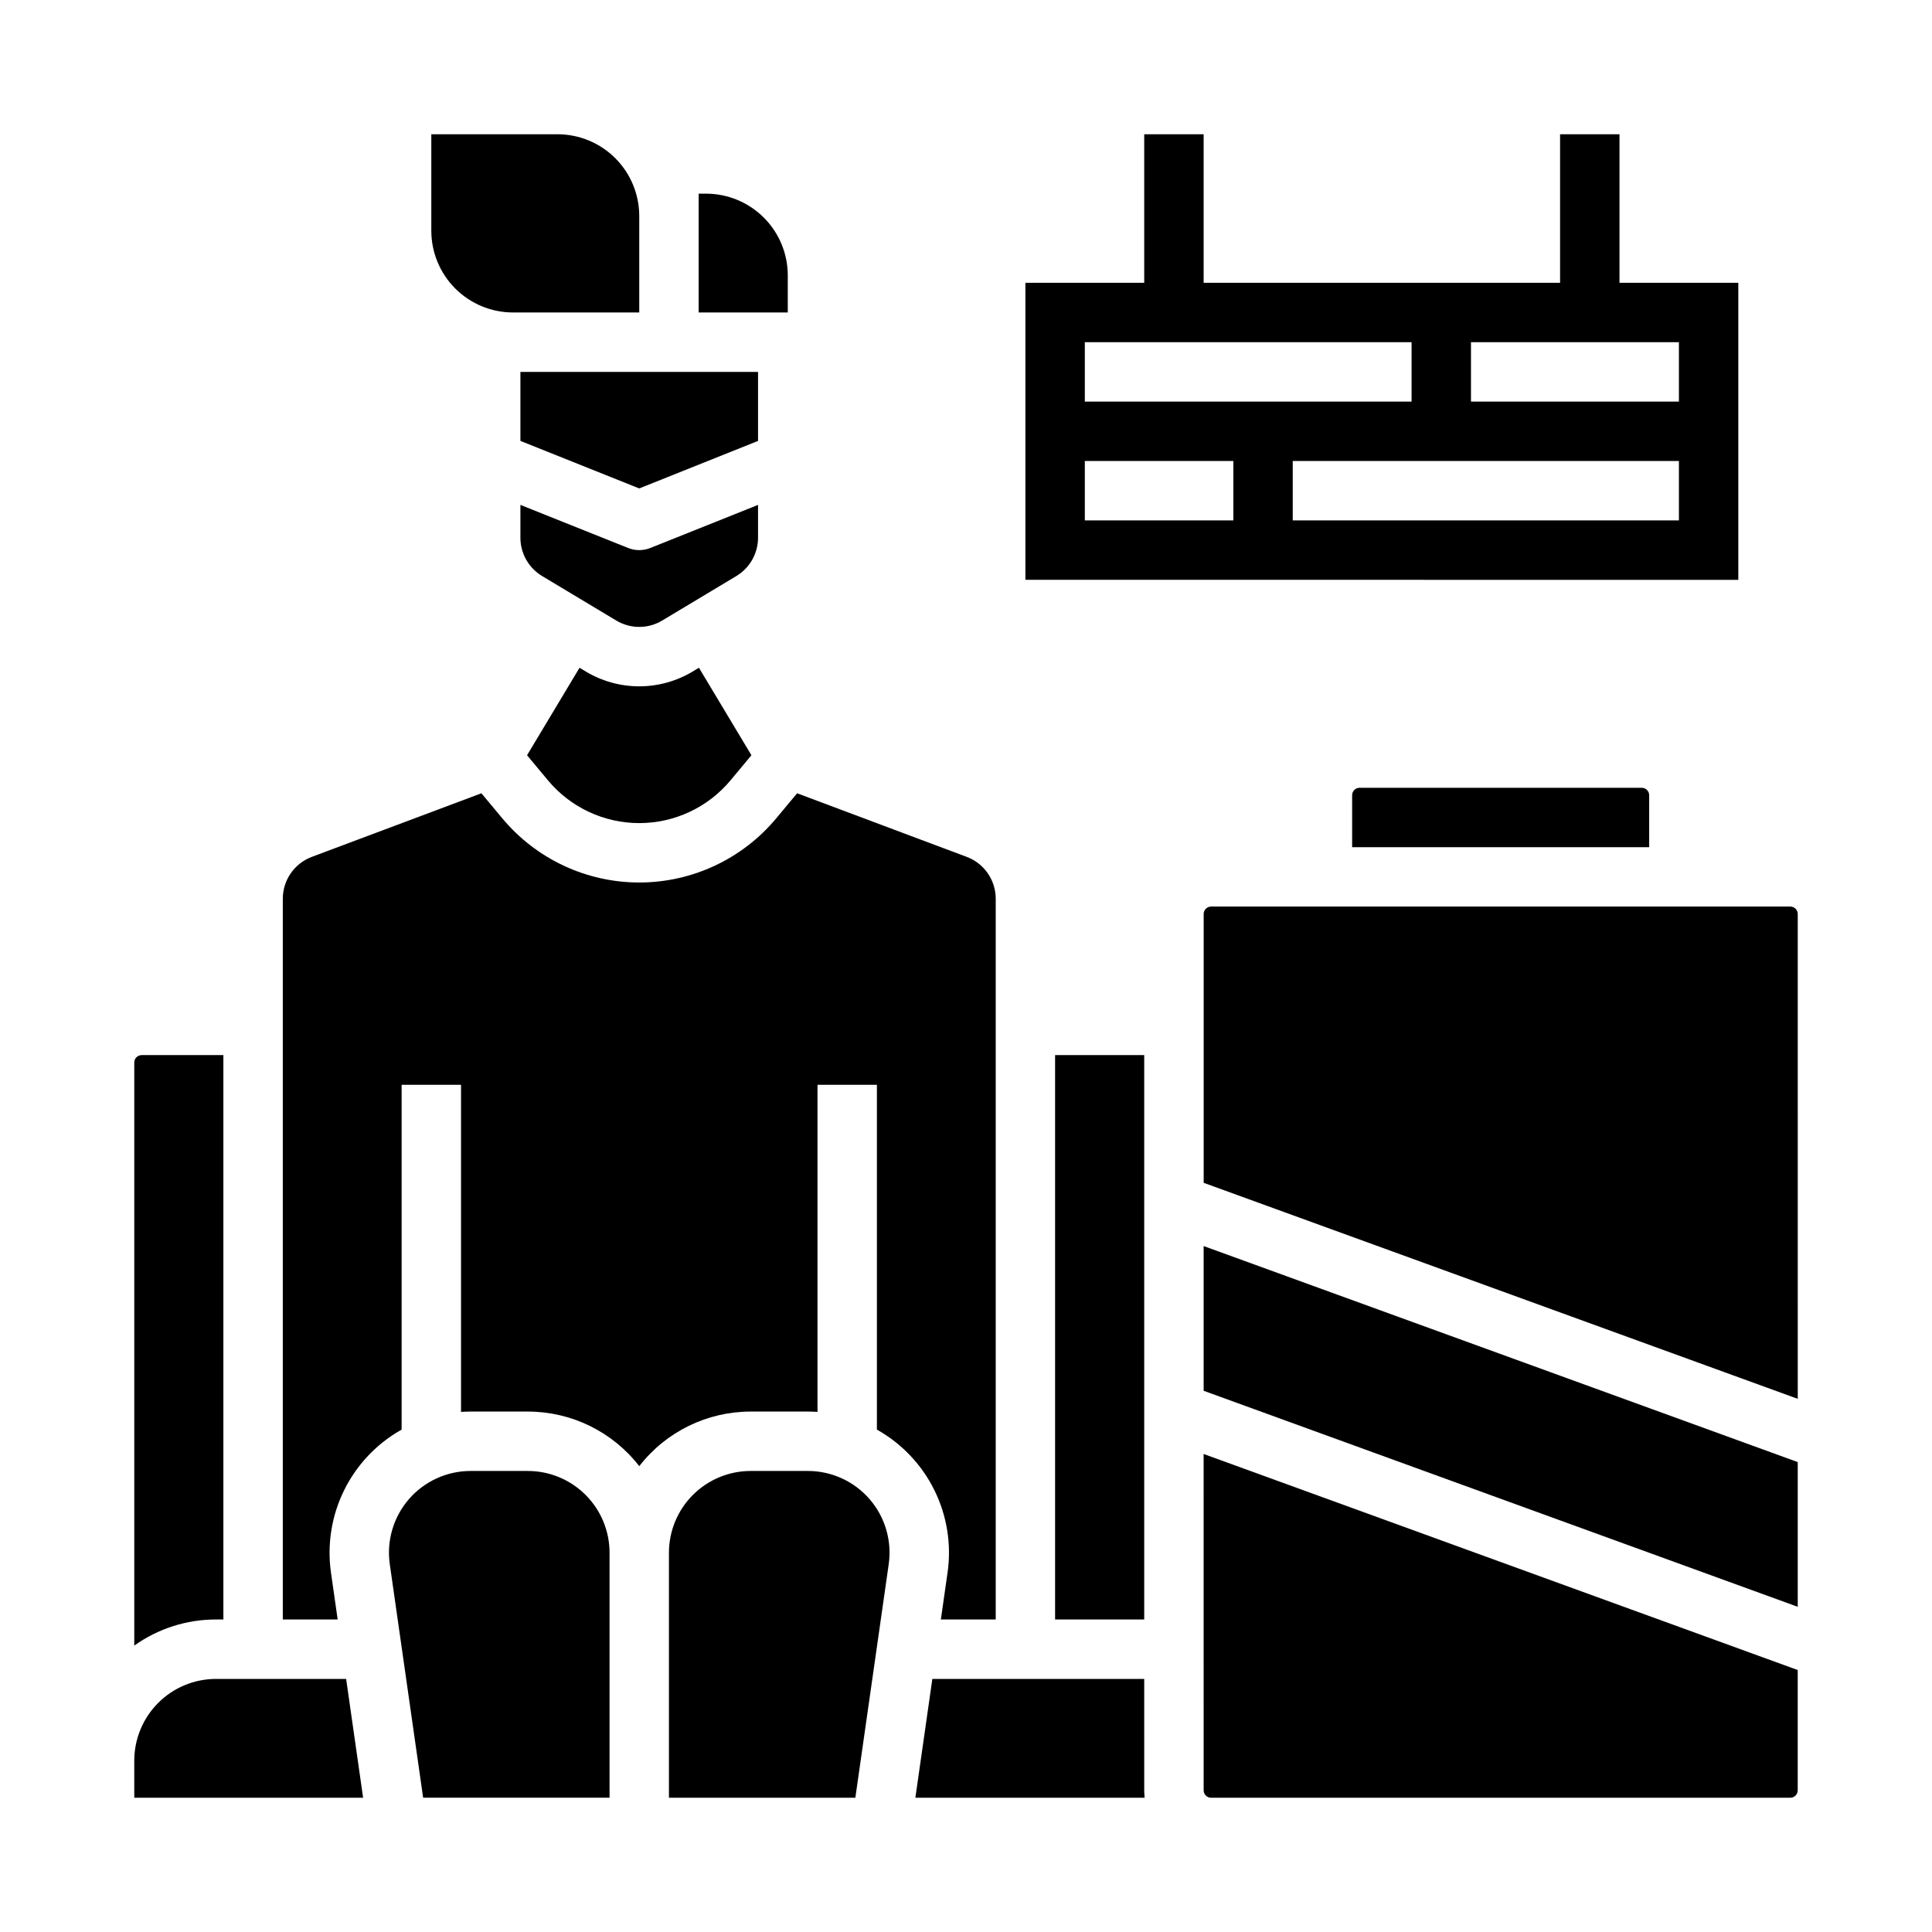 <?xml version="1.0" encoding="UTF-8"?>
<!-- The Best Svg Icon site in the world: iconSvg.co, Visit us! https://iconsvg.co -->
<svg fill="#000000" width="800px" height="800px" version="1.1" viewBox="144 144 512 512" xmlns="http://www.w3.org/2000/svg">
 <g>
  <path d="m327.58 321.95c-4.281 2.574-9.18 3.934-14.176 3.934s-9.895-1.359-14.176-3.934l-1.645-0.988-13.91 23.184 5.543 6.652h-0.004c5.984 7.18 14.848 11.332 24.191 11.332s18.207-4.152 24.191-11.332l5.543-6.652-13.91-23.184z"/>
  <path d="m504.3 352.77c-1.09 0.004-1.969 0.883-1.969 1.969v13.777h78.719v-13.777c0-1.086-0.883-1.965-1.969-1.969z"/>
  <path d="m344.89 242.56h-62.977v18.285l31.488 12.598 31.488-12.598z"/>
  <path d="m423.61 423.61h23.617v149.57h-23.617z"/>
  <path d="m352.77 216.97c-0.004-5.738-2.289-11.242-6.348-15.301-4.059-4.059-9.559-6.34-15.301-6.348h-1.969v31.488h23.617z"/>
  <path d="m344.89 277.8-28.566 11.426c-1.875 0.75-3.969 0.75-5.844 0l-28.566-11.426v8.719c0.012 4.144 2.184 7.984 5.734 10.125l19.68 11.809c3.738 2.246 8.41 2.246 12.148 0l19.68-11.809c3.551-2.141 5.723-5.981 5.734-10.125z"/>
  <path d="m447.23 588.93h-56.148l-4.5 31.488h60.758c-0.074-0.652-0.109-1.309-0.109-1.969z"/>
  <path d="m395.11 560.76-1.773 12.426h14.539v-191.04c-0.016-4.918-3.062-9.316-7.66-11.055l-44.973-16.863-5.547 6.652c-8.977 10.766-22.27 16.992-36.285 16.992s-27.309-6.227-36.285-16.992l-5.547-6.652-44.973 16.863c-4.598 1.738-7.644 6.137-7.66 11.055v191.04h14.539l-1.773-12.426c-1.066-7.469 0.152-15.086 3.492-21.848 3.34-6.766 8.652-12.359 15.23-16.051v-91.371h15.742v86.68c0.848-0.059 1.695-0.09 2.551-0.09h15.164c11.547 0 22.445 5.34 29.52 14.469 7.074-9.129 17.973-14.469 29.52-14.469h15.164c0.852 0 1.703 0.027 2.547 0.086v-86.676h15.742v91.371h0.004c6.578 3.691 11.891 9.285 15.23 16.051 3.34 6.762 4.559 14.379 3.492 21.848z"/>
  <path d="m462.98 618.45c0 1.09 0.879 1.969 1.965 1.969h153.5c1.09 0 1.969-0.879 1.969-1.969v-31.875l-157.44-57.254z"/>
  <path d="m462.98 512.57 157.44 57.25v-38.352l-157.44-57.25z"/>
  <path d="m618.45 384.25h-153.5c-1.086 0-1.965 0.883-1.965 1.969v71.238l157.44 57.25-0.004-128.49c0-1.086-0.879-1.969-1.969-1.969z"/>
  <path d="m358.09 533.82h-15.164c-5.738 0.004-11.242 2.289-15.301 6.348s-6.34 9.559-6.348 15.301v64.945h49.402l8.84-61.883v-0.004c0.887-6.211-0.965-12.504-5.074-17.246-4.113-4.738-10.078-7.461-16.355-7.461z"/>
  <path d="m201.23 588.93c-5.738 0.008-11.242 2.289-15.301 6.348-4.059 4.059-6.34 9.562-6.348 15.301v9.84h60.648l-4.5-31.488z"/>
  <path d="m203.2 573.18v-149.57h-21.648c-1.086 0.004-1.969 0.883-1.969 1.969v154.52c6.316-4.508 13.887-6.926 21.648-6.918z"/>
  <path d="m279.95 226.81h33.457v-25.582c-0.008-5.738-2.289-11.242-6.348-15.301-4.059-4.059-9.562-6.34-15.301-6.348h-33.457v25.582c0.008 5.742 2.289 11.242 6.348 15.301 4.059 4.059 9.562 6.344 15.301 6.348z"/>
  <path d="m283.89 533.82h-15.164c-6.277 0-12.242 2.723-16.355 7.461-4.109 4.742-5.961 11.035-5.074 17.246l8.84 61.883h49.402v-64.941c-0.008-5.742-2.289-11.242-6.348-15.301s-9.562-6.344-15.301-6.348z"/>
  <path d="m604.67 218.94h-31.488v-39.359h-15.746v39.359h-94.461v-39.359h-15.746v39.359h-31.488v78.719l188.93 0.004zm-173.18 15.746h86.594v15.742h-86.594zm39.359 47.23h-39.359v-15.742h39.359zm118.08 0h-102.34v-15.742h102.34zm0-31.488h-55.105v-15.742h55.105z"/>
 </g>
</svg>